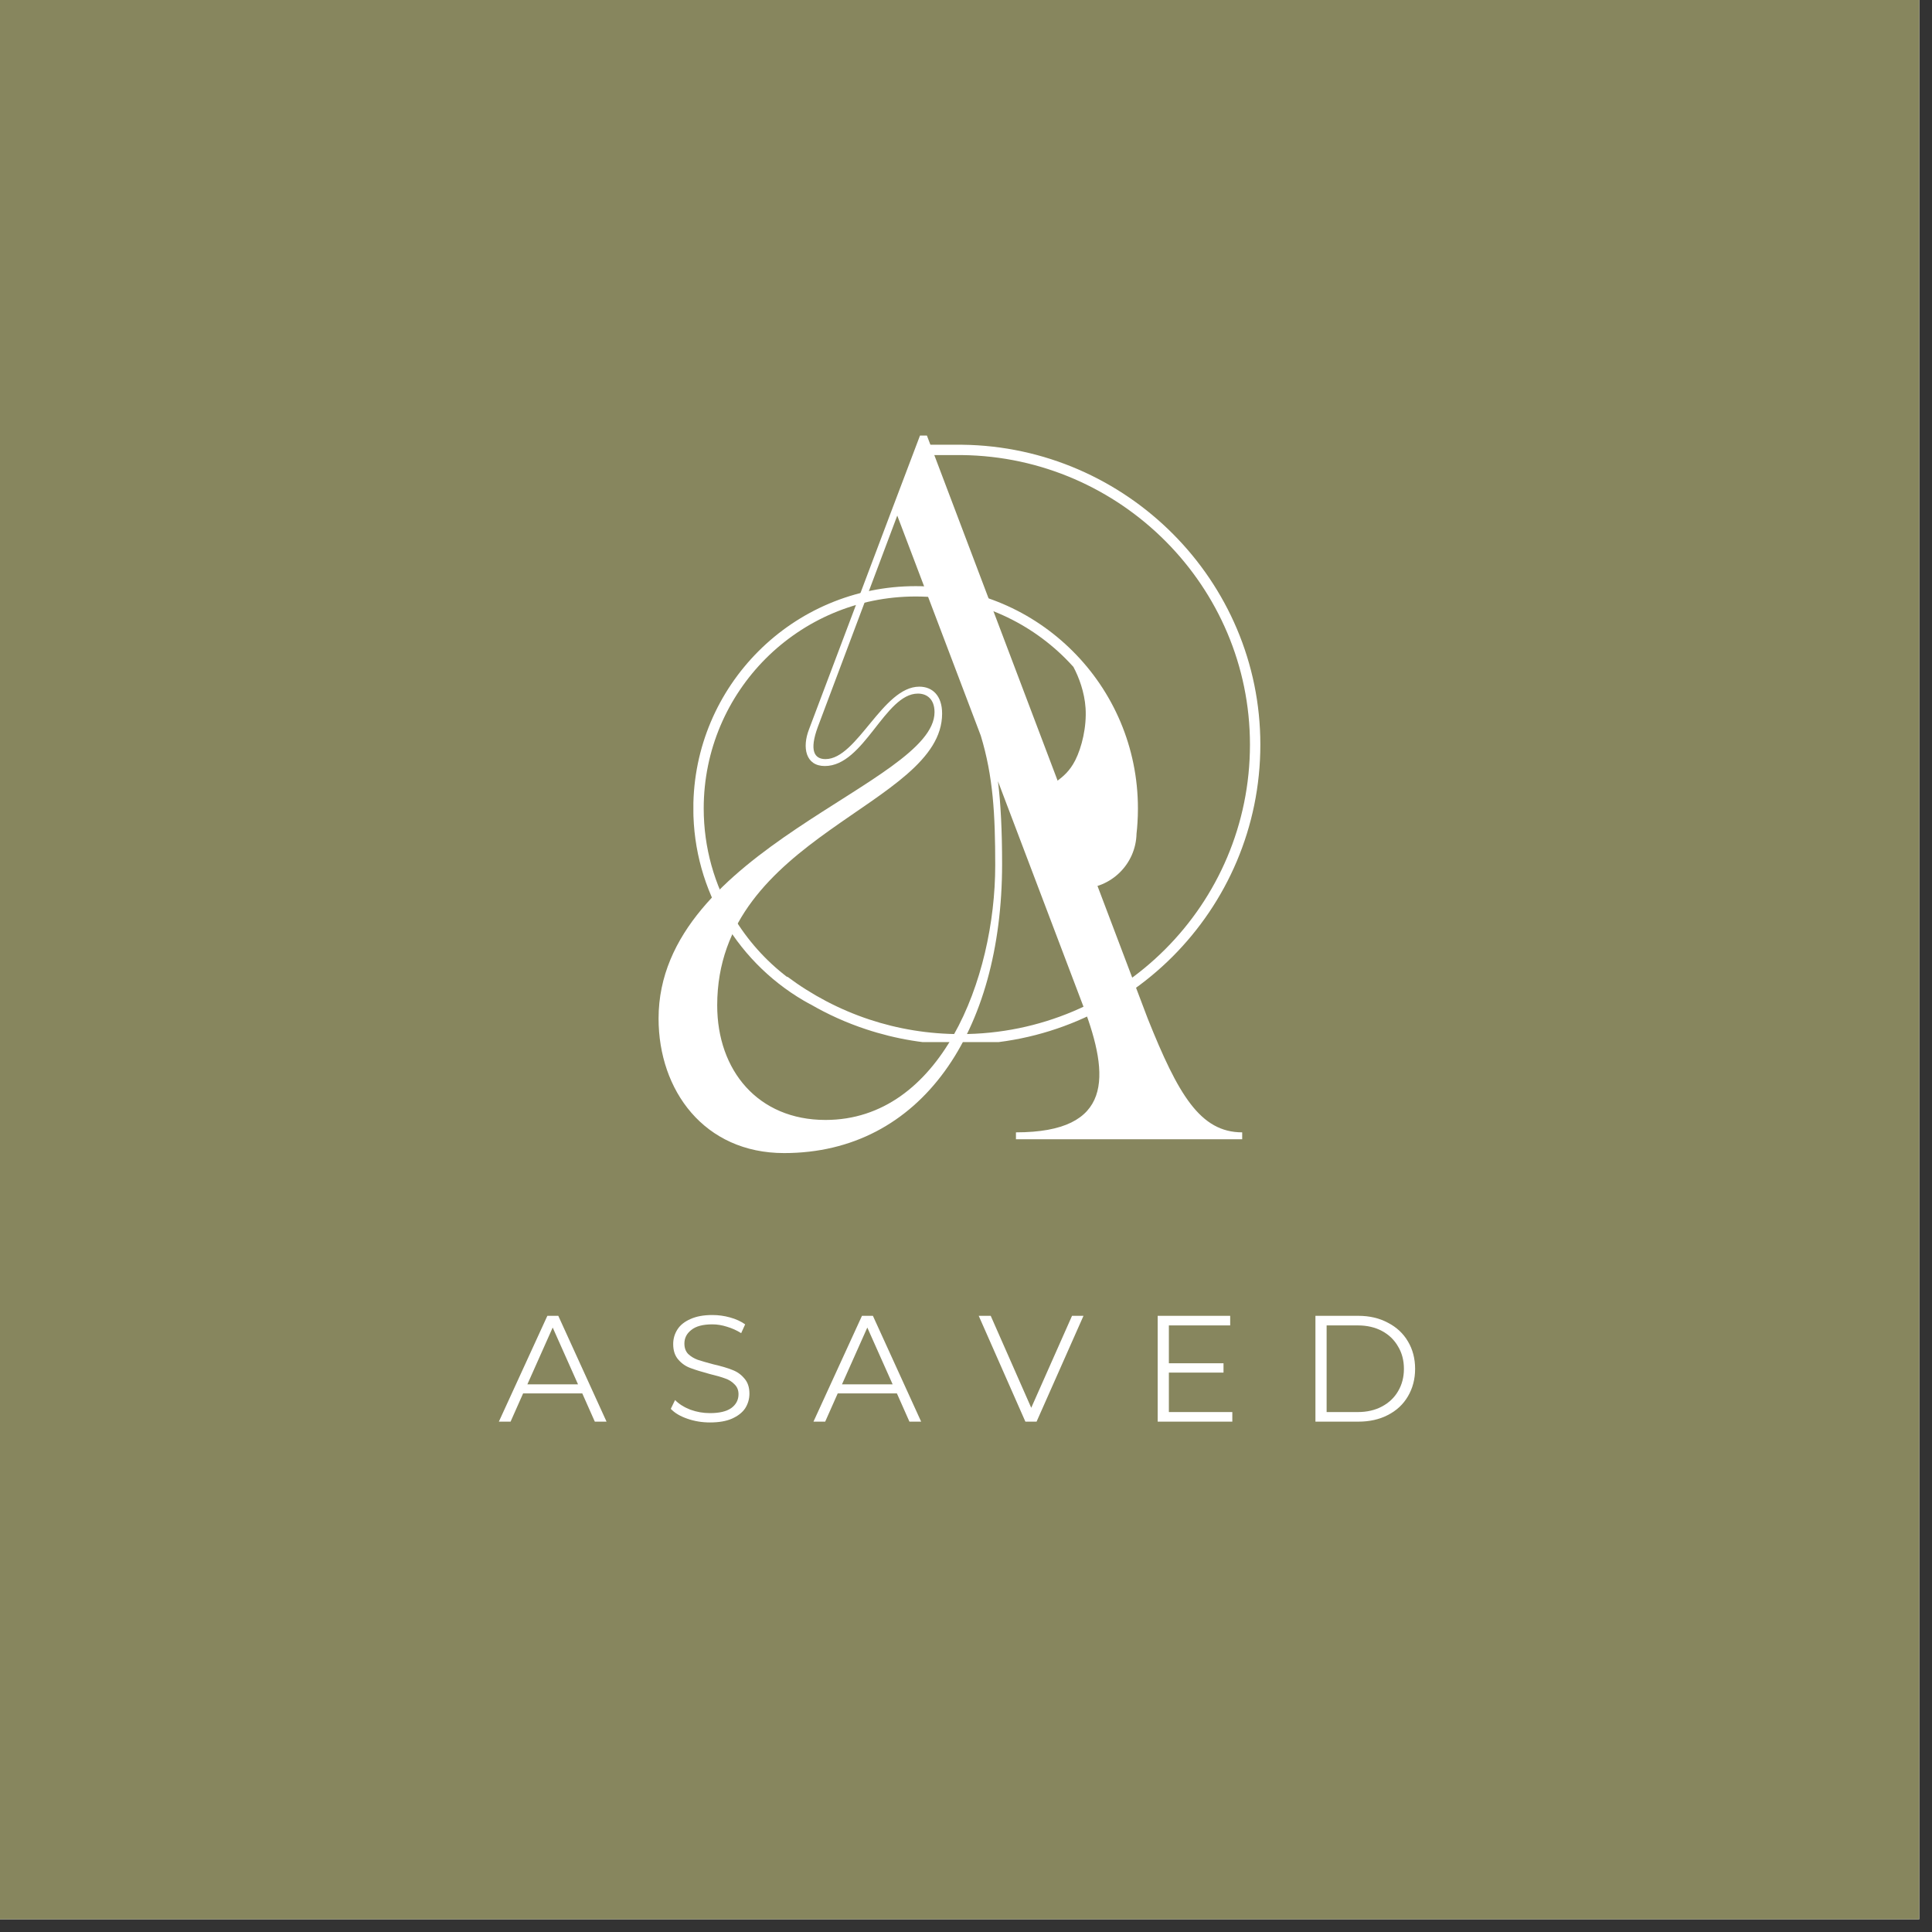 <svg xmlns="http://www.w3.org/2000/svg" xmlns:xlink="http://www.w3.org/1999/xlink" width="151" zoomAndPan="magnify" viewBox="0 0 113.25 113.25" height="151" preserveAspectRatio="xMidYMid meet" version="1.0"><rect x="0" y="0" width="113.25" height="113.25" fill="#333333" stroke="none"/><defs><g/><clipPath id="97d6f23e42"><path d="M 0 0 L 112.504 0 L 112.504 112.504 L 0 112.504 Z M 0 0 " clip-rule="nonzero"/></clipPath><clipPath id="75151e71bc"><path d="M 40.645 26.066 L 73.879 26.066 L 73.879 61.086 L 40.645 61.086 Z M 40.645 26.066 " clip-rule="nonzero"/></clipPath></defs><g clip-path="url(#97d6f23e42)"><path fill="#ffffff" d="M 0 0 L 112.504 0 L 112.504 112.504 L 0 112.504 Z M 0 0 " fill-opacity="1" fill-rule="nonzero"/><path fill="#87865e" d="M 0 0 L 112.504 0 L 112.504 112.504 L 0 112.504 Z M 0 0 " fill-opacity="1" fill-rule="nonzero"/></g><g fill="#ffffff" fill-opacity="1"><g transform="translate(37.389, 66.782)"><g><path d="M 1.215 -7.078 C 1.215 -2.871 3.883 0.809 8.574 0.809 C 16.621 0.809 21.352 -6.309 21.352 -16.137 C 21.352 -18.078 21.273 -19.695 21.109 -20.988 L 26.125 -7.766 C 27.664 -3.68 27.863 -0.406 22.164 -0.406 L 22.164 0 L 35.426 0 L 35.426 -0.406 C 32.961 -0.406 31.668 -2.629 29.887 -7.078 L 16.945 -41.25 L 16.539 -41.25 C 13.992 -34.539 12.496 -30.535 10.031 -24.023 C 9.625 -22.973 9.828 -21.879 10.961 -21.879 C 13.266 -21.879 14.477 -26.125 16.418 -26.125 C 16.945 -26.125 17.391 -25.801 17.391 -25.035 C 17.391 -20.828 1.215 -17.027 1.215 -7.078 Z M 4.652 -7.848 C 4.652 -17.836 17.836 -19.535 17.836 -24.953 C 17.836 -26.004 17.27 -26.531 16.5 -26.531 C 14.355 -26.531 12.859 -22.285 11 -22.285 C 10.352 -22.285 10.031 -22.77 10.555 -24.184 L 15.207 -36.559 L 20.102 -23.66 C 20.828 -21.273 20.949 -19.047 20.949 -16.055 C 20.949 -9.422 17.754 -1.133 11 -1.133 C 7.035 -1.133 4.652 -4.043 4.652 -7.848 Z M 4.652 -7.848 "/></g></g></g><g clip-path="url(#75151e71bc)"><path fill="#ffffff" d="M 47.488 58.859 C 48.516 59.457 49.613 59.953 50.762 60.332 C 52.504 60.91 54.367 61.227 56.301 61.227 C 61.156 61.227 65.551 59.258 68.73 56.078 C 71.91 52.895 73.879 48.5 73.879 43.648 C 73.879 38.84 71.922 34.484 68.77 31.312 C 65.602 28.125 61.227 26.129 56.414 26.07 C 56.348 26.066 54.789 26.07 54.379 26.07 L 54.379 26.066 L 54.281 26.066 L 54.281 26.676 L 54.379 26.676 C 54.789 26.676 56.344 26.676 56.406 26.676 C 61.055 26.734 65.277 28.66 68.336 31.738 C 71.379 34.801 73.27 39.008 73.27 43.648 C 73.27 48.332 71.371 52.574 68.297 55.648 C 65.227 58.719 60.984 60.617 56.301 60.617 C 54.426 60.617 52.629 60.316 50.949 59.758 C 49.211 59.18 47.594 58.328 46.152 57.25 L 46.141 57.27 C 44.883 56.309 43.812 55.109 42.996 53.746 C 41.887 51.887 41.25 49.711 41.25 47.387 C 41.25 43.957 42.641 40.852 44.887 38.602 C 47.137 36.355 50.242 34.965 53.672 34.965 C 57.102 34.965 60.207 36.355 62.457 38.602 C 62.617 38.762 62.77 38.926 62.922 39.094 C 63.246 39.703 63.57 40.566 63.633 41.5 C 63.707 42.609 63.41 43.816 63.027 44.57 C 62.699 45.211 62.312 45.523 61.945 45.797 C 60.812 46.32 60.027 47.465 60.027 48.793 C 60.027 50.613 61.504 52.09 63.324 52.09 C 65.121 52.09 66.582 50.656 66.621 48.867 C 66.645 48.656 66.664 48.445 66.676 48.238 C 66.695 47.949 66.703 47.668 66.703 47.391 C 66.703 43.789 65.246 40.531 62.887 38.176 C 60.531 35.816 57.273 34.359 53.672 34.359 C 50.074 34.359 46.816 35.816 44.457 38.176 C 42.102 40.535 40.641 43.789 40.641 47.391 C 40.641 49.824 41.309 52.105 42.477 54.059 C 43.68 56.078 45.414 57.742 47.484 58.863 Z M 47.488 58.859 " fill-opacity="1" fill-rule="nonzero"/></g><g fill="#ffffff" fill-opacity="1"><g transform="translate(29.226, 83.334)"><g><path d="M 4.906 -1.656 L 1.438 -1.656 L 0.703 0 L 0.016 0 L 2.859 -6.203 L 3.5 -6.203 L 6.328 0 L 5.641 0 Z M 4.656 -2.188 L 3.172 -5.516 L 1.688 -2.188 Z M 4.656 -2.188 "/></g></g></g><g fill="#ffffff" fill-opacity="1"><g transform="translate(38.899, 83.334)"><g><path d="M 2.719 0.047 C 2.258 0.047 1.816 -0.023 1.391 -0.172 C 0.973 -0.316 0.648 -0.508 0.422 -0.75 L 0.672 -1.266 C 0.898 -1.035 1.195 -0.848 1.562 -0.703 C 1.938 -0.566 2.32 -0.5 2.719 -0.5 C 3.27 -0.5 3.688 -0.598 3.969 -0.797 C 4.25 -1.004 4.391 -1.273 4.391 -1.609 C 4.391 -1.848 4.312 -2.039 4.156 -2.188 C 4.008 -2.344 3.828 -2.457 3.609 -2.531 C 3.391 -2.613 3.082 -2.703 2.688 -2.797 C 2.227 -2.922 1.859 -3.035 1.578 -3.141 C 1.297 -3.242 1.055 -3.41 0.859 -3.641 C 0.66 -3.867 0.562 -4.172 0.562 -4.547 C 0.562 -4.859 0.645 -5.145 0.812 -5.406 C 0.977 -5.664 1.234 -5.867 1.578 -6.016 C 1.922 -6.172 2.348 -6.25 2.859 -6.25 C 3.211 -6.25 3.555 -6.203 3.891 -6.109 C 4.234 -6.016 4.531 -5.879 4.781 -5.703 L 4.547 -5.188 C 4.285 -5.352 4.008 -5.477 3.719 -5.562 C 3.426 -5.656 3.141 -5.703 2.859 -5.703 C 2.305 -5.703 1.895 -5.594 1.625 -5.375 C 1.352 -5.164 1.219 -4.898 1.219 -4.578 C 1.219 -4.328 1.289 -4.125 1.438 -3.969 C 1.594 -3.82 1.781 -3.707 2 -3.625 C 2.227 -3.551 2.535 -3.461 2.922 -3.359 C 3.379 -3.254 3.75 -3.145 4.031 -3.031 C 4.312 -2.926 4.547 -2.758 4.734 -2.531 C 4.93 -2.312 5.031 -2.016 5.031 -1.641 C 5.031 -1.328 4.945 -1.039 4.781 -0.781 C 4.613 -0.531 4.352 -0.328 4 -0.172 C 3.656 -0.023 3.227 0.047 2.719 0.047 Z M 2.719 0.047 "/></g></g></g><g fill="#ffffff" fill-opacity="1"><g transform="translate(47.668, 83.334)"><g><path d="M 4.906 -1.656 L 1.438 -1.656 L 0.703 0 L 0.016 0 L 2.859 -6.203 L 3.5 -6.203 L 6.328 0 L 5.641 0 Z M 4.656 -2.188 L 3.172 -5.516 L 1.688 -2.188 Z M 4.656 -2.188 "/></g></g></g><g fill="#ffffff" fill-opacity="1"><g transform="translate(57.34, 83.334)"><g><path d="M 6.172 -6.203 L 3.422 0 L 2.766 0 L 0.031 -6.203 L 0.734 -6.203 L 3.109 -0.812 L 5.5 -6.203 Z M 6.172 -6.203 "/></g></g></g><g fill="#ffffff" fill-opacity="1"><g transform="translate(66.845, 83.334)"><g><path d="M 5.391 -0.562 L 5.391 0 L 1.016 0 L 1.016 -6.203 L 5.266 -6.203 L 5.266 -5.641 L 1.672 -5.641 L 1.672 -3.422 L 4.875 -3.422 L 4.875 -2.875 L 1.672 -2.875 L 1.672 -0.562 Z M 5.391 -0.562 "/></g></g></g><g fill="#ffffff" fill-opacity="1"><g transform="translate(76.092, 83.334)"><g><path d="M 1.016 -6.203 L 3.531 -6.203 C 4.188 -6.203 4.766 -6.066 5.266 -5.797 C 5.773 -5.535 6.164 -5.172 6.438 -4.703 C 6.719 -4.234 6.859 -3.695 6.859 -3.094 C 6.859 -2.5 6.719 -1.961 6.438 -1.484 C 6.164 -1.016 5.773 -0.648 5.266 -0.391 C 4.766 -0.129 4.188 0 3.531 0 L 1.016 0 Z M 3.5 -0.562 C 4.039 -0.562 4.516 -0.672 4.922 -0.891 C 5.328 -1.109 5.641 -1.406 5.859 -1.781 C 6.086 -2.164 6.203 -2.602 6.203 -3.094 C 6.203 -3.594 6.086 -4.031 5.859 -4.406 C 5.641 -4.789 5.328 -5.094 4.922 -5.312 C 4.516 -5.531 4.039 -5.641 3.5 -5.641 L 1.672 -5.641 L 1.672 -0.562 Z M 3.5 -0.562 "/></g></g></g></svg>